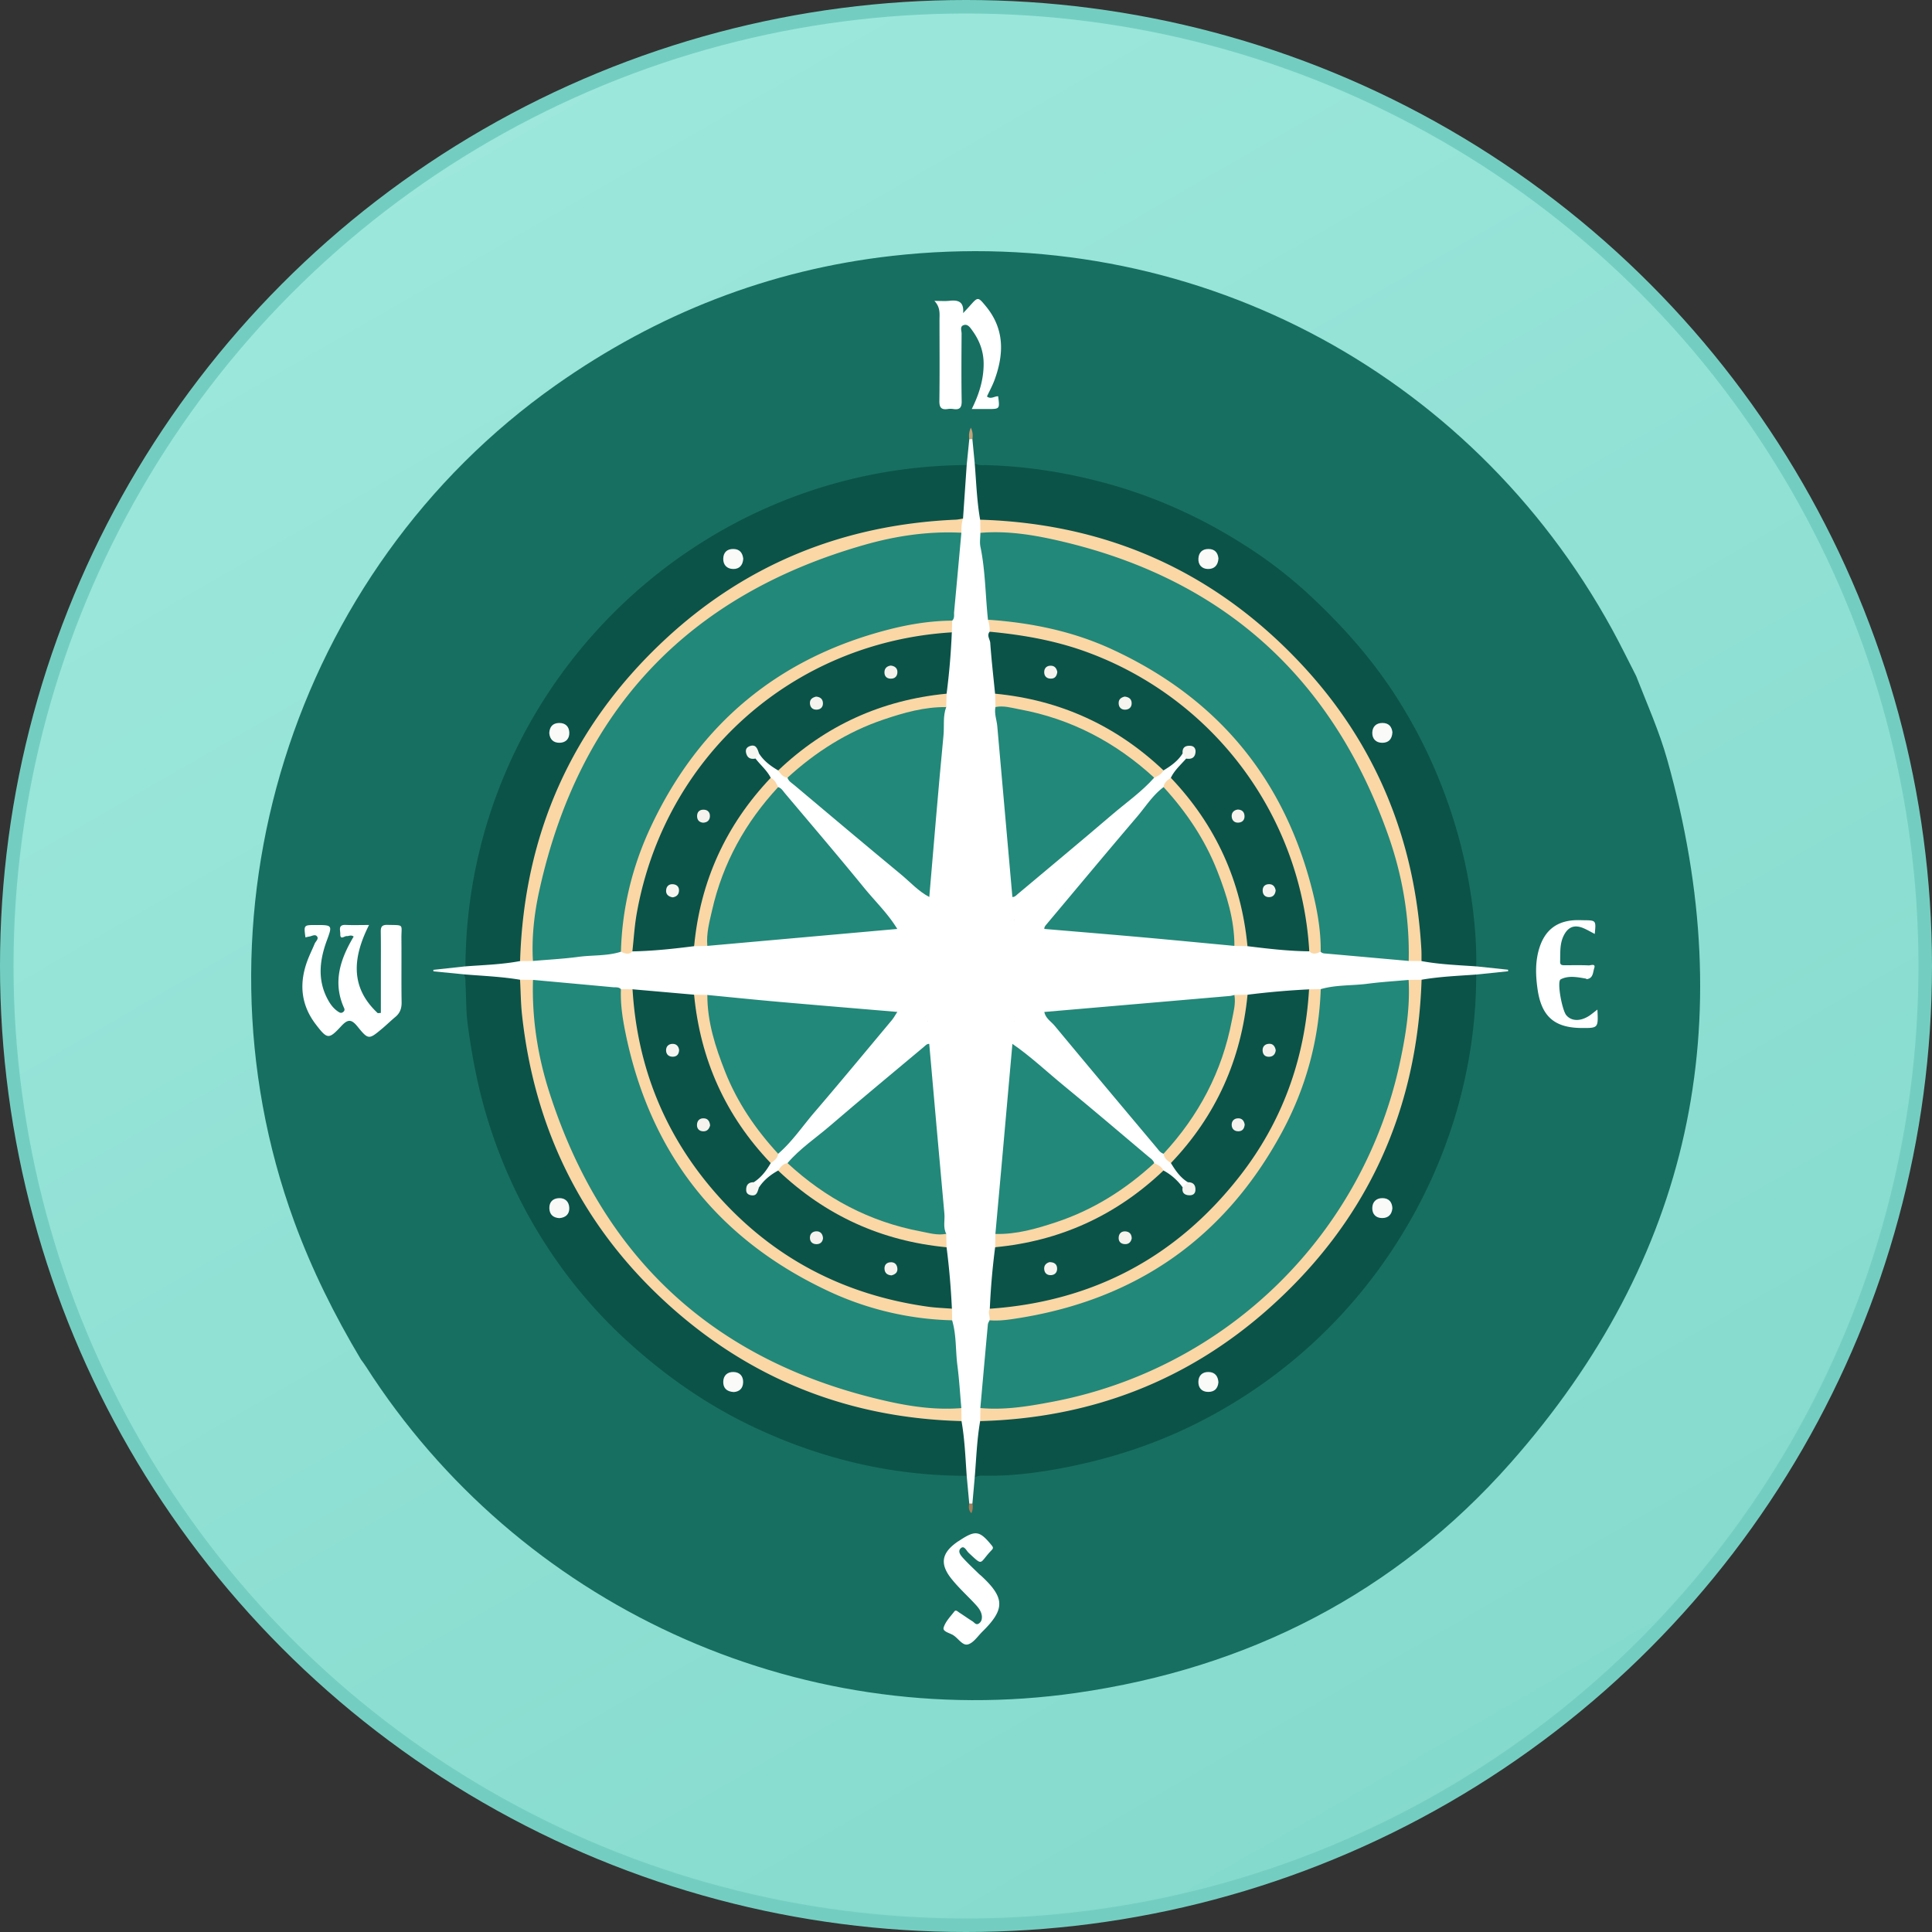 <svg xmlns="http://www.w3.org/2000/svg" width="100" height="100" fill="none" viewBox="0 0 100 100"><rect x="0" y="0" width="100" height="100" fill="#333333" stroke="none"/><circle cx="50" cy="50" r="49.65" fill="url(#paint0_linear)" stroke="#73CEC1" stroke-width=".7"/><path fill="#176F61" fill-rule="evenodd" d="M84.683 34.981c.562 1.439 1.195 2.853 1.614 4.343 3.825 13.592 1.245 25.817-8.12 36.407-5.954 6.73-13.572 10.62-22.468 11.894-14.467 2.073-28.89-4.58-36.765-16.888-.081-.128-.175-.248-.263-.371-1.362-2.279-2.54-4.645-3.454-7.143-5.735-15.672-.101-33.67 13.541-43.287 5.246-3.698 11.039-5.973 17.413-6.692 15.322-1.729 29.875 5.84 37.266 19.339.432.788.825 1.598 1.236 2.398Z" clip-rule="evenodd"/><path fill="#fff" fill-rule="evenodd" d="m24 50.43-1.563-.153-.009-.078 1.665-.181c.303-.23.666-.228 1.018-.248.596-.034 1.188-.11 1.784-.153.228-.046.457-.051.688-.028 1.49-.191 2.99-.292 4.485-.424.242-.003.485.026.724-.038 1.035-.125 2.074-.203 3.111-.3.231-.035.462-.04.694-.018.965-.185 1.947-.213 2.922-.304 2-.186 4.002-.342 6.001-.535.29-.028.576-.035.864-.035a1.7 1.7 0 0 1 .517-.082c.402.006.785-.05 1.13-.27.415.24.85.12 1.276.062.774-.104 1.542-.053 2.31.056.294.042.577.026.844-.116.499.338 1.099.218 1.641.36.954-.041 1.892.136 2.836.21 1.699.134 3.397.28 5.093.444.624.06 1.254.059 1.867.21.232-.02.463-.02.693.017 1.038.1 2.079.171 3.114.299.239.062.482.04.724.04 1.495.138 2.995.225 4.484.424.231-.022.461-.019.69.027.586.044 1.17.117 1.757.152.362.021.736.015 1.049.25l1.648.174.004.079-1.65.172c-.266.215-.588.22-.904.245-.633.051-1.265.103-1.898.15a2.432 2.432 0 0 1-.69.031c-.963.173-1.943.185-2.913.293a65.1 65.1 0 0 1-1.625.16 1.91 1.91 0 0 1-.606.024c-1.05.125-2.107.186-3.16.281a5.46 5.46 0 0 1-.69.045c-.955.161-1.923.184-2.885.276-2.068.196-4.141.349-6.209.556a3.479 3.479 0 0 1-.723.005c-.299.05-.6.14-.902.104-.303-.035-.487.216-.752.256a1.28 1.28 0 0 0-.743-.123 12.47 12.47 0 0 1-2.915.001c-.26-.03-.51-.001-.744.121-.503-.36-1.12-.18-1.664-.347-1.336-.035-2.66-.209-3.991-.313-1.732-.135-3.46-.317-5.193-.446-.21-.015-.418-.025-.62-.09-.229-.005-.459-.01-.687-.04-1.054-.095-2.11-.163-3.162-.286-.203.02-.405.02-.606-.023-1.208-.152-2.425-.212-3.636-.332a10.03 10.03 0 0 1-.904-.124c-.232.024-.463.02-.693-.019-.626-.056-1.252-.11-1.878-.157-.356-.026-.708-.06-1.018-.26Z" clip-rule="evenodd"/><path fill="#0B5348" fill-rule="evenodd" d="M73.578 50.711c.936-.163 1.885-.2 2.83-.268 0 2.394-.343 4.745-1.004 7.039a26.17 26.17 0 0 1-2.795 6.346 26.123 26.123 0 0 1-10.38 9.695c-2.416 1.252-4.992 2.073-7.669 2.54-1.183.206-2.386.342-3.596.317-.178-.003-.357-.01-.513.098-.132-.098-.16-.243-.148-.39.055-.755.119-1.51.19-2.263a.474.474 0 0 1 .116-.262c.408-.241.876-.193 1.315-.225 5.095-.366 9.583-2.21 13.438-5.55 4.534-3.927 7.156-8.89 7.904-14.845.075-.592.071-1.19.17-1.78.027-.16.025-.322.142-.452ZM24 50.432c.973.08 1.951.117 2.917.279.24.376.187.815.217 1.221.387 5.189 2.298 9.745 5.73 13.636 2.87 3.255 6.392 5.547 10.561 6.825 1.927.59 3.9.876 5.9 1.025.193.015.391 0 .554.136.271.385.125.842.217 1.26.078.358.05.733.097 1.1.022.173.015.356-.158.473-3.928 0-7.645-.901-11.18-2.598-2.383-1.144-4.508-2.649-6.457-4.434a25.348 25.348 0 0 1-4.07-4.812 25.92 25.92 0 0 1-3.08-6.583c-.497-1.603-.811-3.24-1.034-4.895-.092-.683-.083-1.38-.116-2.071-.01-.193.022-.39-.099-.562ZM76.41 50.02c-.947-.067-1.897-.1-2.834-.275-.214-.365-.185-.783-.214-1.176-.376-5.057-2.18-9.536-5.487-13.377-3.925-4.558-8.889-7.224-14.87-7.975-.624-.079-1.254-.088-1.877-.176-.175-.025-.357-.011-.505-.137-.236-.308-.122-.68-.187-1.018-.084-.44-.063-.891-.13-1.334-.032-.204-.041-.419.147-.574.188.13.402.092.61.098 2.032.056 4.026.365 5.991.885 2.652.701 5.122 1.816 7.422 3.291a23.125 23.125 0 0 1 3.213 2.465c1.674 1.546 3.196 3.232 4.445 5.14a25.977 25.977 0 0 1 2.333 4.443 26.36 26.36 0 0 1 1.715 6.354c.154 1.113.246 2.237.228 3.366ZM26.92 49.744c-.934.178-1.883.203-2.828.275.072-14.225 11.667-25.86 25.944-25.948.14.088.173.232.16.374-.074.788-.077 1.584-.234 2.363-.134.241-.375.217-.597.231-2.475.164-4.896.586-7.229 1.466-3.86 1.457-7.1 3.78-9.738 6.946-3.022 3.627-4.733 7.806-5.218 12.493-.044.432-.082.866-.117 1.3-.015.177-.012.357-.143.5Z" clip-rule="evenodd"/><path fill="#fff" fill-rule="evenodd" d="M50.036 76.386c-.067-.946-.102-1.895-.268-2.831-.197-.187-.166-.428-.156-.663-.213-1.506-.273-3.027-.456-4.535a1.907 1.907 0 0 1-.024-.605c-.125-1.05-.186-2.107-.281-3.16a5.062 5.062 0 0 1-.045-.69c-.163-.97-.186-1.951-.279-2.926-.196-2.064-.362-4.131-.558-6.195-.023-.241-.008-.482-.022-.722-.09-.411-.215-.825.068-1.215-.005-.321.224-.315.434-.288.832.108 1.667.109 2.501.09.4-.01.798-.06 1.197-.094.213-.017.343.058.338.292.299.383.106.793.065 1.195-.26 3.278-.49 6.56-.888 9.825.026.233.032.466-.01.698-.095 1.039-.159 2.08-.288 3.116-.03.244.004.49-.035.734-.137 1.494-.263 2.988-.444 4.478.018.238.045.478-.152.666-.169.967-.2 1.948-.282 2.923l-.119 1.343c-.054.069-.109.069-.163 0l-.133-1.436ZM49.846 26.84l.19-2.77.135-1.343c.053-.065.106-.065.159 0l.121 1.25c.08.976.111 1.956.281 2.922.197.19.169.43.152.668.13 1.486.354 2.963.413 4.455.03.221.095.44.057.668.09 1.07.217 2.137.297 3.209.04.23.035.46.01.69.33 2.548.487 5.112.715 7.67.064.718.183 1.433.16 2.157.06.402.25.81-.05 1.196.004.231-.126.28-.336.298-.374.03-.736-.059-1.093-.116-.883-.14-1.742.072-2.611.109-.213.009-.437.026-.432-.292-.282-.39-.158-.802-.068-1.213.044-1.35.22-2.688.323-4.033.134-1.746.336-3.486.449-5.233a2.41 2.41 0 0 1 .087-.57c.003-.23.014-.46.041-.688.083-1.055.183-2.108.286-3.162a1.906 1.906 0 0 1 .023-.606c.133-1.26.257-2.519.344-3.782.017-.258.07-.508.113-.76a.804.804 0 0 1 .234-.724ZM15.81 48.519c-.086-.637-.086-.637.497-.64.91-.002.906-.003.603.821-.393 1.072-.488 2.136.132 3.166.126.208.286.389.497.52.078.048.143.054.218-.001.078-.057.091-.125.053-.209-.605-1.335-.192-2.545.496-3.699-.145-.107-.254-.014-.358-.025-.116-.013-.343.23-.335-.11.005-.191-.128-.485.276-.468.385.017.772.004 1.212.004-.84 1.665-.995 3.22.452 4.562l.16-.011v-2.152c0-.677.007-1.355-.004-2.032-.005-.251.04-.38.339-.373.903.022.722-.06.729.708.01 1.096-.008 2.194.01 3.29.005.319-.077.562-.32.764-.235.196-.454.411-.689.608-.677.566-.71.589-1.264-.098-.326-.405-.511-.4-.855-.028-.644.695-.72.68-1.311-.091-.799-1.042-.876-2.183-.406-3.382.105-.27.236-.53.345-.797.052-.126.227-.25.119-.382-.102-.126-.27-.005-.41.014-.062.008-.123.027-.186.041ZM49.852 16.207c.117-.127.237-.252.351-.381.415-.468.417-.47.827.027.973 1.18.94 2.48.442 3.827-.106.285-.254.554-.387.84.203.167.392-.021.58-.008.084.658.084.658-.525.659h-.842c.39-.784.62-1.545.615-2.364-.005-.638-.221-1.198-.59-1.704-.11-.15-.238-.358-.462-.268-.185.075-.088.287-.089.435-.007 1.16-.017 2.321.004 3.481.007.344-.096.472-.432.42a.985.985 0 0 0-.29 0c-.336.05-.437-.082-.432-.423.018-1.386.008-2.772.006-4.159 0-.332.06-.675-.264-1.015.334 0 .558.02.776-.005.467-.054.761.05.712.638ZM50.821 83.646c-.03-.273-.205-.466-.38-.654-.398-.424-.83-.818-1.191-1.27-.619-.773-.514-1.34.293-1.908.04-.028.082-.052.122-.078.83-.548 1.039-.513 1.667.255.081.1.082.153 0 .238-.67.69-.413.87-1.195.145-.116-.108-.226-.388-.394-.248-.202.168-.012.391.127.542.251.272.523.525.788.785.046.045.098.083.146.127 1.212 1.127 1.222 1.714.043 2.874-.241.238-.46.583-.75.661-.279.076-.503-.327-.773-.488-.18-.108-.542-.178-.482-.383.092-.308.35-.57.557-.837.078-.102.177.01.25.058.232.147.453.309.686.453.1.061.181.216.332.114.133-.09.167-.23.154-.386ZM82.682 52.256c.046.957.046.957-.814.953-1.418-.009-2.084-.601-2.286-2.02-.102-.726-.124-1.446.105-2.153.295-.907.911-1.37 1.861-1.408.145-.006.29.001.436.003.63.008.63.008.56.71-.19-.099-.367-.202-.553-.285-.487-.218-.833-.09-1.064.393-.202.423-.162.88-.175 1.33-.006.202.143.18.269.18.403.003.806-.01 1.209.01.101.004.376-.12.287.144-.07.204-.048.532-.392.567-.012 0-.024-.025-.038-.028-.44-.075-.905-.172-1.308.04-.202.106.069 1.584.291 1.853.262.316.724.332 1.184.034.131-.086.251-.19.428-.323Z" clip-rule="evenodd"/><path fill="#C2A278" fill-rule="evenodd" d="M50.331 22.73h-.159a.973.973 0 0 1 .08-.593c.11.238.104.413.08.592Z" clip-rule="evenodd"/><path fill="#A67E5C" fill-rule="evenodd" d="M50.169 77.825h.163a.78.78 0 0 1-.055.5c-.162-.174-.133-.338-.108-.5Z" clip-rule="evenodd"/><path fill="#228879" fill-rule="evenodd" d="M51.137 32.078c-.135-1.258-.132-2.53-.39-3.778-.047-.23-.004-.48-.002-.72.436-.324.938-.19 1.399-.149 4.973.453 9.369 2.294 13.133 5.58 4.145 3.62 6.626 8.182 7.556 13.591.144.839.278 1.688.24 2.549-.01.208.015.425-.16.587-1.414-.126-2.826-.253-4.24-.378-.112-.01-.228-.002-.312-.097-.141-.118-.133-.285-.148-.444-.359-3.839-1.709-7.279-4.222-10.216-3.07-3.588-6.968-5.67-11.664-6.25-.4-.05-.846.038-1.19-.275ZM49.761 27.572c-.124 1.366-.248 2.733-.376 4.099-.014.153.036.325-.1.453-.31.22-.682.183-1.026.223-3.839.442-7.204 1.929-10.07 4.53-3.312 3.009-5.226 6.743-5.821 11.171-.055.405.035.846-.229 1.214-.713.227-1.463.167-2.193.264-.782.104-1.573.145-2.36.213-.295-.481-.166-1.008-.122-1.508.334-3.837 1.578-7.366 3.688-10.581 2.074-3.162 4.788-5.647 8.1-7.468a22.55 22.55 0 0 1 7.95-2.623c.671-.09 1.343-.187 2.024-.151.193.01.392-.005.535.164ZM49.281 68.338c.229.762.173 1.559.274 2.337.095.732.138 1.472.204 2.208-.173.2-.41.167-.632.165-1.887-.018-3.719-.385-5.516-.93-3.983-1.207-7.396-3.352-10.2-6.415-3.37-3.682-5.346-8.022-5.896-12.998-.054-.481-.104-.961-.086-1.446.007-.194-.002-.392.158-.54 1.38.126 2.76.251 4.14.379.14.013.294-.021.41.099.26.353.173.779.223 1.168.488 3.76 1.954 7.068 4.502 9.885 3.211 3.55 7.218 5.498 11.971 5.94.163.014.323.025.448.148ZM50.742 72.881c.129-1.443.257-2.885.39-4.328.006-.073.056-.143.086-.215.355-.253.78-.17 1.17-.22 3.762-.48 7.064-1.958 9.882-4.501 3.553-3.208 5.483-7.225 5.94-11.97.016-.163.026-.324.15-.449.793-.23 1.621-.175 2.43-.28.703-.092 1.411-.134 2.117-.197.31.459.18.973.135 1.454-.386 4.225-1.802 8.078-4.302 11.506a22.618 22.618 0 0 1-8.395 7.063 22.926 22.926 0 0 1-8.008 2.272c-.527.05-1.088.19-1.595-.135Z" clip-rule="evenodd"/><path fill="#0B5348" fill-rule="evenodd" d="M49.266 32.73a36.198 36.198 0 0 1-.27 3.176c-.157.158-.356.204-.569.23-2.932.362-5.484 1.557-7.682 3.522-.132.117-.255.248-.436.292-.547-.063-.817-.488-1.13-.859-.014-.028-.026-.057-.043-.083-.062-.089-.106-.203-.247-.184-.032.005-.052.035-.053.068-.002.134.097.188.195.241.042.023.085.042.128.063.33.316.719.587.795 1.087-.025.17-.136.287-.244.407-1.991 2.218-3.204 4.795-3.56 7.763-.023.197-.079.377-.223.521-1.061.135-2.124.25-3.196.27-.16-.113-.136-.279-.122-.439.35-3.952 1.823-7.424 4.478-10.376 2.955-3.287 6.65-5.181 11.025-5.747.375-.048.781-.213 1.154.049ZM51.505 35.906c-.087-.877-.188-1.753-.25-2.631-.015-.19-.19-.376-.035-.574.371-.21.763-.07 1.131-.025 3.523.424 6.668 1.761 9.352 4.08 3.46 2.99 5.514 6.772 6.104 11.32.049.375.221.787-.04 1.164-1.072-.01-2.135-.135-3.198-.266-.17-.171-.203-.392-.232-.618-.376-2.928-1.578-5.475-3.547-7.667-.107-.12-.22-.236-.258-.4.042-.526.457-.782.794-1.095.026-.015.055-.027.084-.04.112-.052.241-.09.24-.249a.09.09 0 0 0-.089-.09c-.16-.002-.199.124-.241.244-.294.392-.579.795-1.115.88-.17-.026-.287-.137-.408-.244-2.224-1.986-4.8-3.208-7.77-3.565-.198-.024-.377-.081-.522-.224ZM48.994 64.558c.137 1.055.226 2.115.276 3.178-.106.165-.27.15-.433.136-3.987-.363-7.481-1.857-10.459-4.545-2.98-2.691-4.79-6.031-5.547-9.96-.11-.57-.16-1.15-.224-1.726-.018-.163-.028-.326.132-.436l3.187.28c.165.175.196.4.226.623.396 2.904 1.56 5.452 3.524 7.63.118.133.232.268.28.445-.062.548-.48.821-.866 1.118-.043.02-.09.037-.127.068-.084.072-.213.157-.074.264.093.07.17-.038.222-.122.025-.041.044-.086.064-.13.305-.373.573-.796 1.116-.86.195.051.337.182.481.311 2.15 1.918 4.652 3.08 7.505 3.483.254.035.516.05.717.243ZM51.232 67.741a37.13 37.13 0 0 1 .276-3.182c.191-.175.438-.192.675-.226 2.916-.422 5.47-1.611 7.65-3.6.107-.097.218-.19.366-.223.556.068.813.509 1.117.892.049.11.066.25.229.259.048.003.101-.017.11-.064.034-.187-.121-.227-.242-.292-.404-.285-.779-.594-.87-1.122.026-.169.137-.287.245-.407 1.988-2.203 3.185-4.771 3.556-7.72.027-.211.07-.412.23-.569a41.645 41.645 0 0 1 3.182-.278c.175.106.136.274.123.433-.315 3.818-1.694 7.212-4.204 10.097-3.156 3.628-7.157 5.68-11.96 6.129-.176.016-.359.056-.483-.127Z" clip-rule="evenodd"/><path fill="#228879" fill-rule="evenodd" d="M63.894 48.959c-1.6-.15-3.198-.305-4.798-.448-1.68-.15-3.361-.287-5.042-.43-.186-.17-.023-.298.07-.406 1.392-1.629 2.75-3.286 4.133-4.922.458-.54.906-1.09 1.367-1.629.171-.2.321-.461.656-.42.198.086.34.244.474.402 1.765 2.086 2.886 4.467 3.276 7.18.034.234.084.484-.136.673ZM54.054 52.379c3.202-.276 6.403-.551 9.604-.828.08-.007.157-.034.235-.051.208.173.173.407.141.628-.392 2.759-1.51 5.187-3.34 7.288-.115.133-.24.262-.407.335-.315.055-.467-.182-.628-.372-1.486-1.764-2.964-3.534-4.441-5.304-.342-.408-.697-.805-1.032-1.218-.107-.133-.32-.256-.132-.478ZM36.612 51.5c1.23.119 2.458.245 3.689.354 2.047.18 4.096.349 6.143.523.101.246-.08.396-.206.549-1.814 2.198-3.661 4.367-5.493 6.55-.133.157-.273.328-.525.276-.77-.565-1.259-1.367-1.757-2.148a13.475 13.475 0 0 1-1.983-5.386c-.035-.249-.107-.515.132-.718ZM46.445 48.082l-9.835.877c-.168-.124-.17-.306-.148-.483.359-2.871 1.517-5.379 3.444-7.534a.88.88 0 0 1 .306-.233c.273-.06.416.134.558.304 1.154 1.388 2.334 2.755 3.48 4.149.645.784 1.31 1.551 1.957 2.334.136.164.337.32.238.586Z" clip-rule="evenodd"/><path fill="#FBD7A6" fill-rule="evenodd" d="M49.76 27.574c-1.692-.085-3.357.158-4.968.614-9.183 2.6-14.82 8.58-16.877 17.905-.263 1.192-.402 2.415-.33 3.648l-.665.004c.2-6.564 2.671-12.129 7.462-16.608 4.231-3.955 9.302-5.986 15.086-6.239.126-.006.252-.037.379-.056-.085.237-.084.485-.087.732ZM50.745 72.88c1.25.115 2.478-.087 3.693-.318a22.718 22.718 0 0 0 18.044-17.673c.29-1.371.507-2.757.428-4.17l.671-.007c-.222 6.787-2.828 12.49-7.894 17.003-4.244 3.78-9.266 5.69-14.951 5.841l.01-.677ZM27.588 50.719c-.061 1.986.242 3.932.843 5.809 2.78 8.681 8.644 14.023 17.541 16.01 1.24.276 2.506.449 3.788.345l.009.672c-5.688-.148-10.702-2.067-14.96-5.835-4.556-4.033-7.124-9.126-7.787-15.174-.067-.609-.07-1.224-.104-1.836l.67.009ZM72.914 49.738c.052-2.265-.333-4.474-1.09-6.59-2.97-8.314-8.807-13.395-17.433-15.253-1.192-.256-2.411-.42-3.644-.315l-.011-.681c6.546.2 12.098 2.665 16.578 7.43 3.906 4.155 5.937 9.145 6.257 14.835.01.193.004.387.006.58l-.663-.006Z" clip-rule="evenodd"/><path fill="#FBD7A6" fill-rule="evenodd" d="M51.232 67.74c5.32-.373 9.643-2.652 12.924-6.846 2.22-2.836 3.388-6.09 3.6-9.686l.605-.01c-.09 2.64-.773 5.13-2.028 7.442-2.942 5.42-7.49 8.6-13.574 9.58-.507.081-1.02.162-1.54.118.037-.198-.101-.4.013-.598ZM67.768 49.237a17.582 17.582 0 0 0-11.864-15.611c-1.523-.515-3.09-.78-4.684-.929a1.603 1.603 0 0 0-.083-.62c2.202.15 4.344.582 6.358 1.503 5.53 2.531 9.027 6.761 10.47 12.671.24.985.406 1.988.395 3.01-.201.085-.403.177-.592-.024ZM49.267 32.73c-8.247.505-14.892 6.444-16.317 14.593-.11.634-.147 1.28-.218 1.92-.191.2-.392.105-.593.021.06-2.273.594-4.443 1.556-6.488 2.505-5.33 6.626-8.743 12.341-10.201 1.063-.271 2.145-.443 3.248-.45l-.017.605ZM32.741 51.206c.242 4.023 1.676 7.568 4.336 10.589 2.91 3.306 6.585 5.226 10.943 5.838.414.059.835.071 1.253.105l.011.601a16.025 16.025 0 0 1-6.535-1.572c-5.69-2.707-9.141-7.187-10.385-13.36-.145-.723-.257-1.461-.224-2.208l.601.008Z" clip-rule="evenodd"/><path fill="#fff" fill-rule="evenodd" d="M46.444 48.084c-.477-.79-1.145-1.428-1.723-2.137-1.343-1.646-2.724-3.262-4.093-4.887-.1-.12-.184-.269-.352-.319-.238-.073-.314-.276-.383-.483-.195-.384-.53-.658-.786-.993-.03-.148-.01-.263.178-.267.247.389.604.653.994.88.222.048.37.218.555.33 1.94 1.675 3.927 3.294 5.882 4.95.478.405 1.004.76 1.383 1.273-.115.388-.058.789-.085 1.183-.085.292-.248.438-.58.395-.33-.042-.663.002-.99.075ZM54.055 52.377c.06.328.348.493.538.721 1.75 2.11 3.513 4.208 5.275 6.307.101.12.189.265.358.312.203.101.318.271.38.483.233.382.482.75.876.99.012.19-.078.278-.268.268a2.947 2.947 0 0 0-.992-.874c-.223-.051-.393-.195-.569-.329-1.748-1.526-3.544-2.995-5.318-4.49-.53-.446-1.068-.882-1.596-1.332-.136-.116-.264-.235-.337-.403l.084-1.185c.086-.29.25-.422.581-.399.326.022.658-.043.988-.07ZM40.278 59.718c.724-.623 1.253-1.418 1.868-2.135 1.352-1.577 2.676-3.177 4.008-4.771.112-.134.195-.291.292-.437.326.07.66.116.99.074.33-.041.496.103.58.395.026.395-.027.796.083 1.185-.353.494-.854.831-1.308 1.213-1.986 1.67-3.981 3.33-5.958 5.012-.19.104-.325.299-.556.332-.395.219-.743.491-.993.876-.18-.002-.278-.084-.264-.273.385-.247.65-.599.873-.988.049-.225.189-.376.385-.483ZM60.227 40.74c-.565.419-.932 1.017-1.378 1.54-1.57 1.84-3.116 3.7-4.672 5.552-.063.075-.13.144-.123.252-.393-.029-.786-.086-1.178-.076-.311.008-.272-.254-.39-.394l-.084-1.183c.545-.667 1.25-1.157 1.9-1.707 1.782-1.508 3.594-2.98 5.35-4.52.175-.134.345-.278.57-.327.384-.231.746-.487.99-.877.196-.004.213.114.183.265-.28.32-.605.602-.792.995a.725.725 0 0 1-.376.48Z" clip-rule="evenodd"/><path fill="#FBD7A6" fill-rule="evenodd" d="M40.277 59.718c-.031.24-.205.363-.385.483-2.337-2.444-3.643-5.356-3.966-8.716l.686.013c-.004 1.39.413 2.685.914 3.957.631 1.603 1.587 3.002 2.75 4.263ZM39.895 40.257c.203.1.294.29.383.483-1.695 1.825-2.865 3.935-3.42 6.37-.138.607-.306 1.215-.247 1.85-.227.005-.455.01-.683.013.318-3.362 1.642-6.267 3.967-8.716ZM60.225 40.739c.028-.237.203-.358.377-.48 2.328 2.447 3.648 5.353 3.967 8.714l-.676-.013c0-1.364-.4-2.639-.89-3.887-.639-1.625-1.6-3.05-2.778-4.334ZM60.605 60.2c-.176-.122-.353-.243-.38-.483 1.82-1.966 3.03-4.247 3.533-6.887.084-.438.212-.876.135-1.332l.68-.013c-.327 3.358-1.632 6.271-3.968 8.715Z" clip-rule="evenodd"/><path fill="#FAFAF8" fill-rule="evenodd" d="M63.065 71.551c-.03.317-.203.498-.532.494-.337-.004-.509-.212-.505-.525.004-.32.204-.513.528-.506.324.007.49.207.51.537Z" clip-rule="evenodd"/><path fill="#FAFAF9" fill-rule="evenodd" d="M72.07 62.54c-.03.318-.202.506-.528.506-.333.001-.517-.206-.513-.519.004-.313.202-.515.527-.512.322.003.499.191.514.525Z" clip-rule="evenodd"/><path fill="#FAFAF8" fill-rule="evenodd" d="M37.975 72.052c-.368-.023-.545-.21-.54-.531.006-.326.213-.513.528-.507.318.006.51.205.502.531-.008.326-.202.492-.49.507Z" clip-rule="evenodd"/><path fill="#F9FAF8" fill-rule="evenodd" d="M28.95 63.05c-.306-.018-.505-.176-.516-.505-.01-.332.182-.517.5-.53.326-.012.52.192.532.503.012.317-.175.505-.516.533Z" clip-rule="evenodd"/><path fill="#FAFAF8" fill-rule="evenodd" d="M63.067 28.907c-.022.362-.223.553-.552.544-.313-.009-.502-.22-.486-.536.015-.307.192-.502.523-.5.33.002.484.193.515.492ZM72.072 37.903c-.021.367-.208.544-.527.544-.325 0-.521-.203-.516-.518.006-.31.192-.509.526-.509.338 0 .485.203.517.483ZM38.471 28.922c-.023.345-.21.536-.526.529-.313-.007-.515-.204-.51-.53.005-.32.188-.51.522-.506.339.003.481.212.514.507Z" clip-rule="evenodd"/><path fill="#FAFAF9" fill-rule="evenodd" d="M28.43 37.944c.017-.318.171-.516.504-.523.33-.008.523.184.534.497.01.316-.178.523-.503.528-.316.004-.508-.17-.535-.502Z" clip-rule="evenodd"/><path fill="#228879" fill-rule="evenodd" d="M52.402 54.03c.957.658 1.797 1.459 2.693 2.191 1.456 1.193 2.888 2.416 4.328 3.63.12.101.267.185.319.351-.028.271-.236.416-.418.57-2.057 1.737-4.404 2.846-7.08 3.227-.25.035-.518.107-.723-.13l.303-3.35.578-6.488ZM40.76 60.203c.641-.752 1.466-1.298 2.207-1.936 1.6-1.377 3.229-2.719 4.845-4.076.086-.072.157-.166.285-.16.26 2.93.516 5.862.785 8.792.032.347-.081.708.097 1.041-.184.235-.437.175-.67.143-2.714-.376-5.09-1.495-7.168-3.267-.169-.144-.359-.284-.381-.537Z" clip-rule="evenodd"/><path fill="#FBD7A6" fill-rule="evenodd" d="M40.76 60.202c1.967 1.82 4.245 3.035 6.888 3.534.437.082.874.22 1.33.127l.016.695c-3.363-.32-6.27-1.644-8.718-3.971.122-.177.246-.352.484-.385ZM51.522 63.868c1.093.03 2.126-.27 3.145-.608 1.92-.636 3.592-1.693 5.075-3.058.192.087.379.181.48.382-2.446 2.327-5.35 3.655-8.714 3.972l.014-.688Z" clip-rule="evenodd"/><path fill="#228879" fill-rule="evenodd" d="M59.74 40.254c-.655.738-1.465 1.3-2.208 1.937-1.604 1.373-3.23 2.72-4.846 4.078-.086.072-.157.165-.285.16-.26-2.947-.52-5.893-.782-8.84-.03-.331-.164-.652-.095-.993.164-.23.4-.169.619-.139 2.71.372 5.09 1.481 7.18 3.229.182.152.39.297.417.568ZM48.1 46.427c-.563-.292-.982-.767-1.462-1.164-1.85-1.53-3.687-3.078-5.525-4.625-.132-.11-.299-.2-.353-.386.018-.234.189-.37.346-.503 2.115-1.804 4.54-2.927 7.301-3.3.205-.027.424-.07.57.147-.182.477-.095.983-.142 1.473-.269 2.783-.495 5.572-.735 8.358Z" clip-rule="evenodd"/><path fill="#FBD7A6" fill-rule="evenodd" d="M48.978 36.599c-1.129-.015-2.195.29-3.249.646-1.878.635-3.513 1.675-4.969 3.01-.238-.026-.356-.205-.48-.377 2.447-2.33 5.356-3.647 8.716-3.973l-.018.694ZM59.743 40.255c-1.994-1.832-4.302-3.05-6.975-3.541-.407-.075-.816-.206-1.242-.117l-.018-.692c3.361.323 6.265 1.649 8.715 3.971-.102.2-.29.292-.48.38Z" clip-rule="evenodd"/><path fill="#F6F3EE" fill-rule="evenodd" d="M42.24 36.057c.199.015.337.107.354.311.018.203-.094.343-.293.362-.22.021-.367-.1-.38-.325-.01-.21.133-.305.319-.348Z" clip-rule="evenodd"/><path fill="#F6F2ED" fill-rule="evenodd" d="M36.385 42.583c-.184-.022-.302-.128-.304-.336-.002-.207.111-.333.314-.338.227-.007.362.13.35.352-.011.192-.132.316-.36.322Z" clip-rule="evenodd"/><path fill="#F5F2ED" fill-rule="evenodd" d="M46.108 34.45c.206.024.342.132.342.332 0 .22-.13.355-.361.346-.213-.01-.317-.145-.31-.344.007-.201.136-.31.329-.334Z" clip-rule="evenodd"/><path fill="#F8F6F1" fill-rule="evenodd" d="M34.818 46.447c-.23-.04-.352-.16-.341-.358.012-.222.154-.347.38-.32.2.025.308.16.286.365-.021.205-.164.288-.325.313Z" clip-rule="evenodd"/><path fill="#F7F6F1" fill-rule="evenodd" d="M39.285 38.996c-.06.09-.12.178-.178.267-.188.036-.365.012-.45-.176-.074-.166-.093-.362.112-.452.349-.152.435.109.516.361Z" clip-rule="evenodd"/><path fill="#F7F2ED" fill-rule="evenodd" d="M64.06 41.902c.216.002.342.114.356.32.014.205-.101.342-.308.357-.212.016-.343-.114-.356-.315-.012-.2.105-.33.308-.362Z" clip-rule="evenodd"/><path fill="#F7F3EE" fill-rule="evenodd" d="M58.212 36.055c.208.022.35.114.362.319.014.232-.134.36-.348.359-.195 0-.322-.126-.325-.335-.004-.214.137-.3.31-.343Z" clip-rule="evenodd"/><path fill="#F7F5F1" fill-rule="evenodd" d="M66.029 46.084c-.022.212-.129.347-.336.352-.207.004-.333-.124-.338-.331-.006-.21.113-.336.323-.341.212-.005.315.13.35.32Z" clip-rule="evenodd"/><path fill="#F7F4EF" fill-rule="evenodd" d="M54.726 34.779c-.026.227-.13.35-.34.347-.206-.001-.333-.123-.338-.32-.007-.223.128-.358.356-.349.208.009.29.16.322.322Z" clip-rule="evenodd"/><path fill="#F7F5F0" fill-rule="evenodd" d="M61.395 39.265a258.53 258.53 0 0 1-.183-.266c-.03-.3.13-.415.403-.396.199.013.282.155.264.336-.03.29-.22.369-.484.326Z" clip-rule="evenodd"/><path fill="#F6F2ED" fill-rule="evenodd" d="M36.756 58.25c-.05.185-.152.313-.36.307-.213-.007-.327-.143-.321-.337.006-.218.144-.354.373-.335.209.018.286.172.308.366ZM42.6 64.086c-.018.195-.139.314-.343.312-.201-.003-.335-.118-.336-.332 0-.217.149-.332.34-.334.195-.002.323.126.338.354Z" clip-rule="evenodd"/><path fill="#F7F4EF" fill-rule="evenodd" d="M46.144 66.013c-.219-.013-.344-.12-.361-.32-.018-.2.086-.339.292-.358.23-.02.36.113.374.332.014.211-.135.301-.305.346Z" clip-rule="evenodd"/><path fill="#F7F5F1" fill-rule="evenodd" d="M35.151 54.346c-.007.213-.108.345-.321.35-.204.004-.346-.109-.354-.316-.008-.205.116-.341.323-.35.204-.007.325.114.352.316Z" clip-rule="evenodd"/><path fill="#F7F6F2" fill-rule="evenodd" d="m39.02 61.191.264.273c-.077.2-.09.465-.422.4-.148-.03-.234-.109-.24-.257-.01-.27.114-.422.398-.416Z" clip-rule="evenodd"/><path fill="#F6F3EE" fill-rule="evenodd" d="M64.426 58.209c-.021.191-.1.34-.32.346-.212.005-.346-.121-.354-.319-.008-.193.105-.343.32-.352.21-.009.32.119.354.325Z" clip-rule="evenodd"/><path fill="#F5F2ED" fill-rule="evenodd" d="M66.032 54.364c-.023.192-.125.321-.329.334-.205.012-.334-.096-.35-.303-.017-.233.124-.361.34-.369.205-.007.305.14.34.338Z" clip-rule="evenodd"/><path fill="#F6F2ED" fill-rule="evenodd" d="M58.578 64.1c-.039.187-.153.308-.362.296-.209-.013-.328-.137-.314-.348.014-.21.151-.327.354-.312.196.015.321.136.322.364Z" clip-rule="evenodd"/><path fill="#F6F4EF" fill-rule="evenodd" d="m61.212 61.46.268-.269c.282-.005.41.141.395.415-.011.205-.158.27-.331.262-.25-.013-.38-.143-.332-.408Z" clip-rule="evenodd"/><path fill="#F7F5F1" fill-rule="evenodd" d="M54.325 65.327c.243.005.376.102.39.308.014.2-.092.344-.291.364-.222.023-.37-.102-.378-.327-.008-.202.13-.305.28-.345Z" clip-rule="evenodd"/><defs><linearGradient id="paint0_linear" x1="16.456" x2="81.013" y1="-3.797" y2="108.228" gradientUnits="userSpaceOnUse"><stop stop-color="#A0E9DE"/><stop offset="1" stop-color="#81D8CB"/><stop offset="1" stop-color="#80D3F1"/><stop offset="1" stop-color="#DEC8B8"/><stop offset="1" stop-color="#EAC02B"/><stop offset="1" stop-color="#E7CFD3"/><stop offset="1" stop-color="#E5CBCE" stop-opacity="0"/></linearGradient></defs></svg>